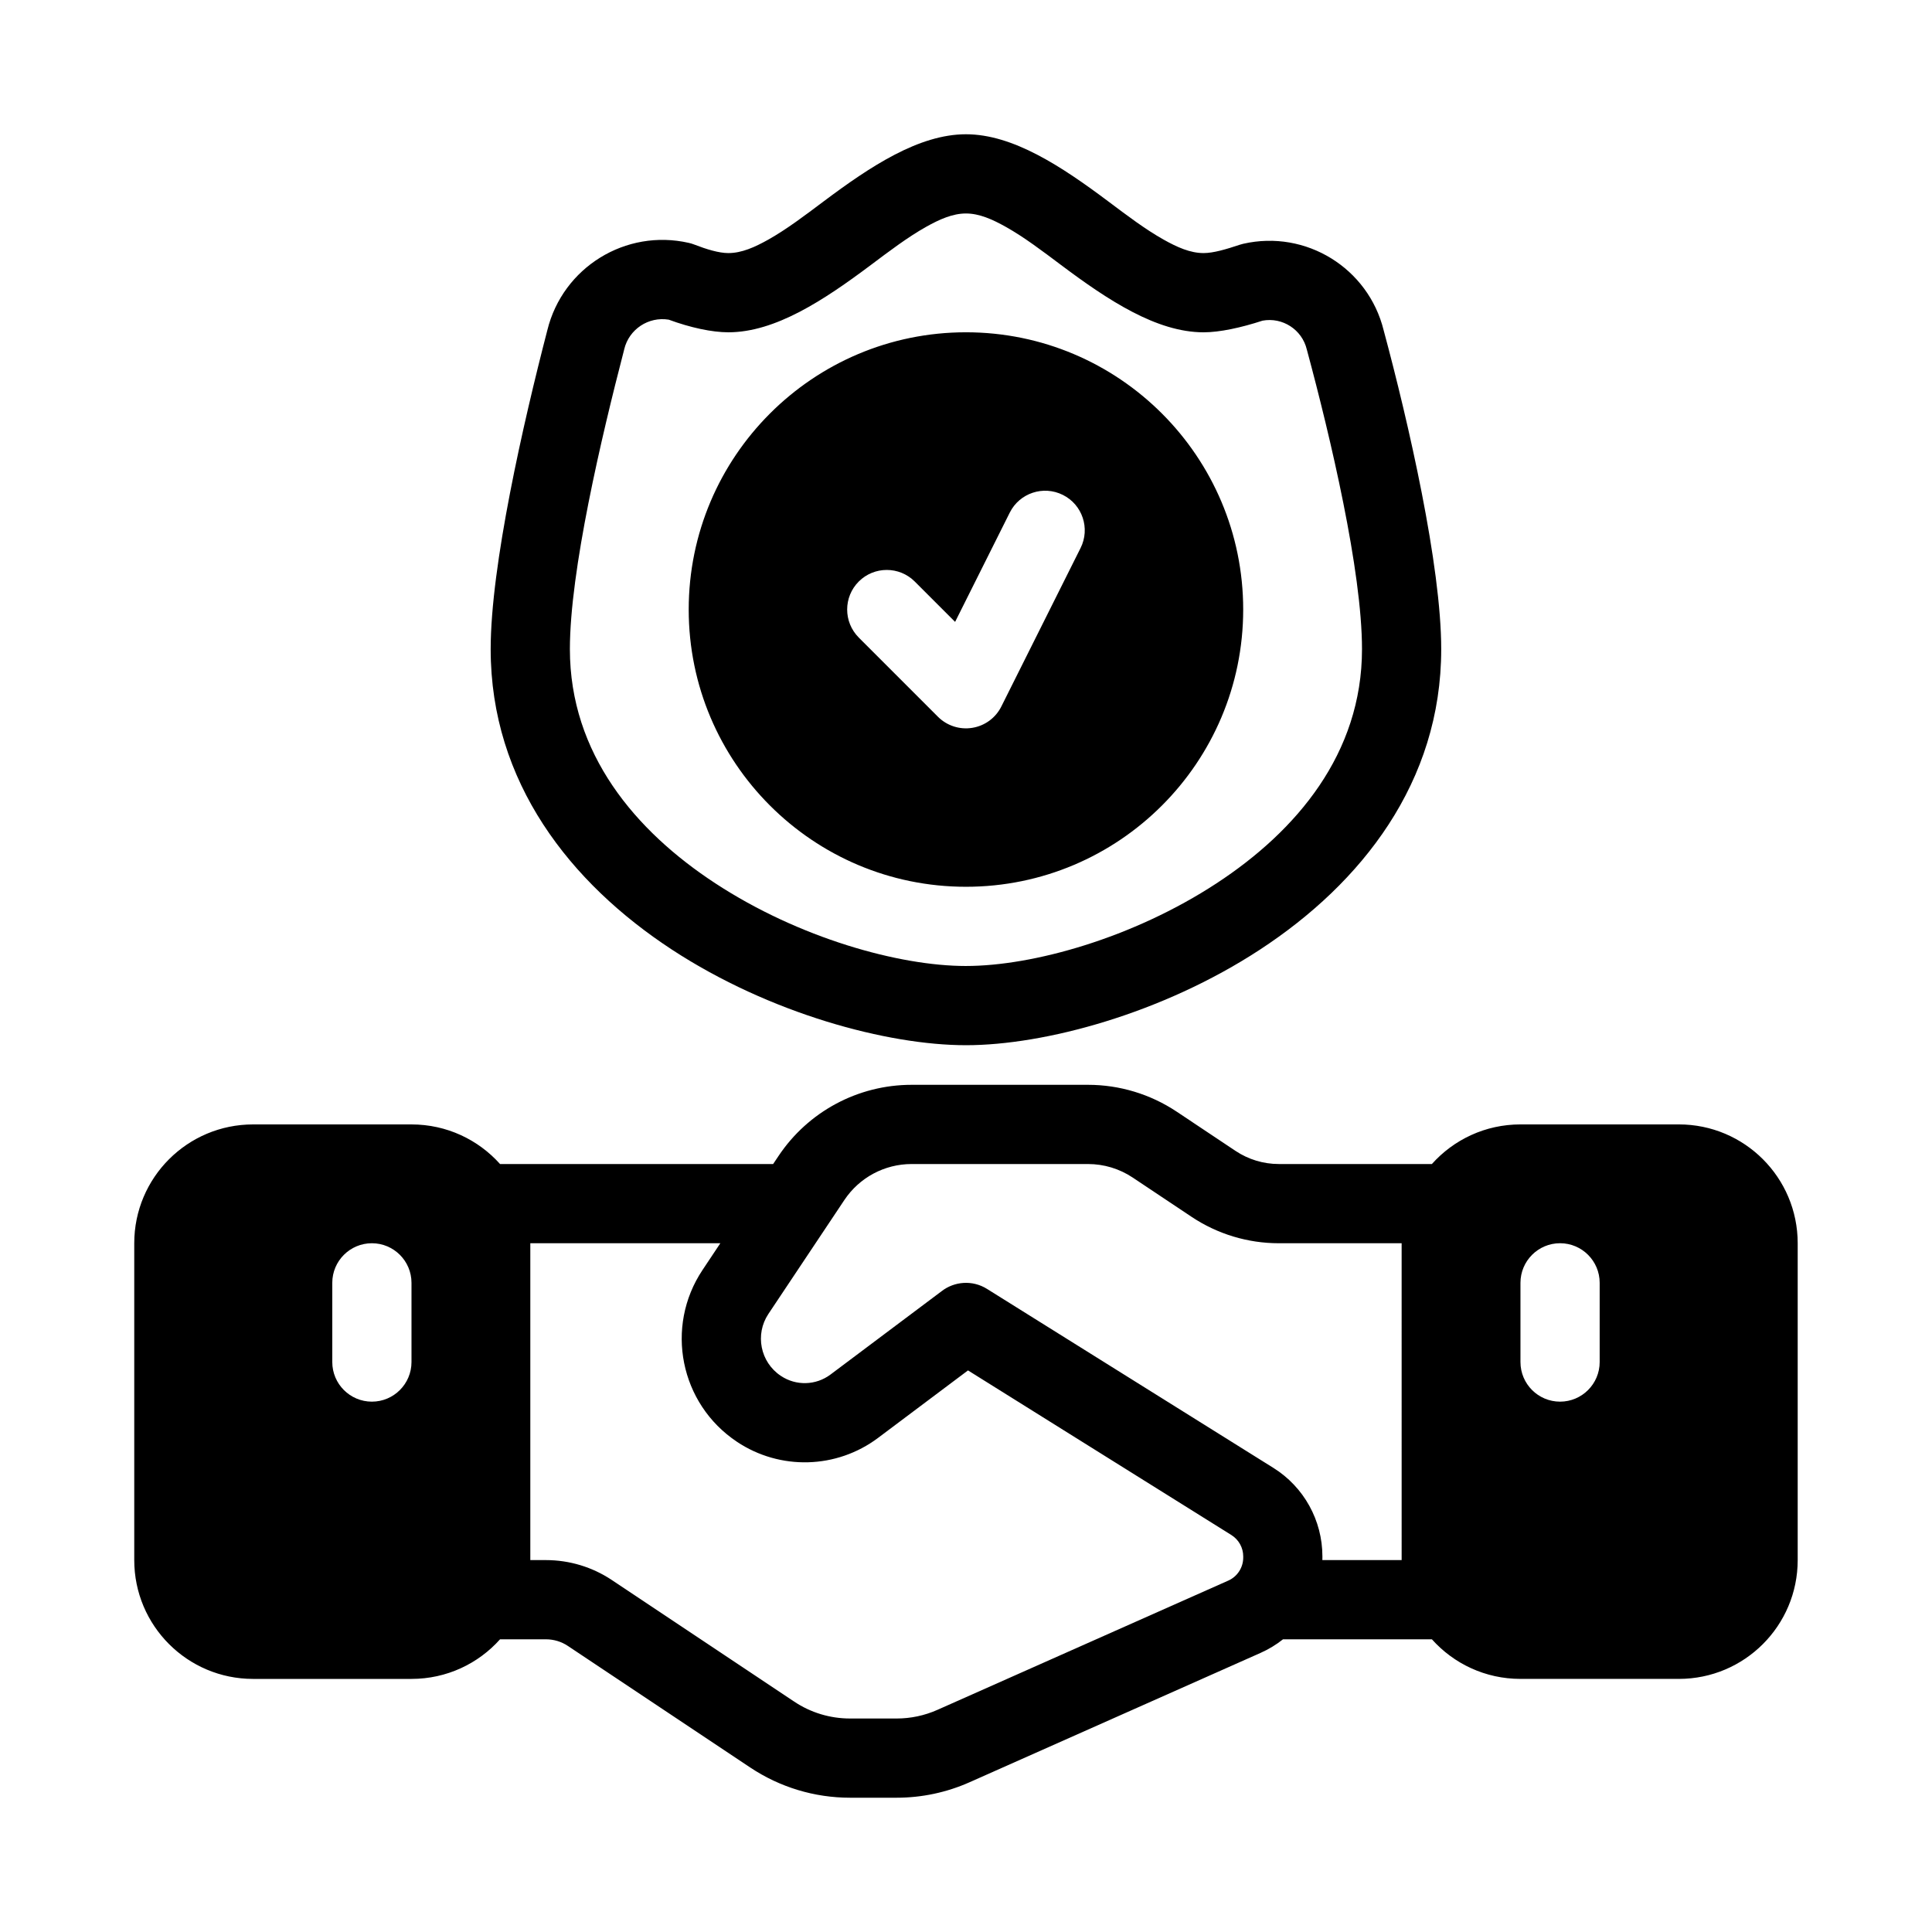 <?xml version="1.0" encoding="UTF-8"?>
<!-- Uploaded to: SVG Repo, www.svgrepo.com, Generator: SVG Repo Mixer Tools -->
<svg fill="#000000" width="800px" height="800px" version="1.1" viewBox="144 144 512 512" xmlns="http://www.w3.org/2000/svg">
 <path d="m348.89 452.48h-72.371c-5.762-6.445-14.137-10.496-23.469-10.496h-41.984c-17.391 0-31.488 14.098-31.488 31.488v83.969c0 17.391 14.098 31.488 31.488 31.488h41.984c9.332 0 17.707-4.051 23.469-10.496h12.156c2.078 0 4.106 0.609 5.824 1.762l48.336 32.223c7.828 5.215 17.012 7.996 26.414 7.996h12.375c6.656 0 13.246-1.395 19.332-4.106l77.074-34.258c2.172-0.965 4.176-2.184 5.984-3.621h39.453c5.762 6.445 14.137 10.496 23.469 10.496h41.984c17.391 0 31.488-14.098 31.488-31.488v-83.969c0-17.391-14.098-31.488-31.488-31.488h-41.984c-9.332 0-17.707 4.051-23.469 10.496h-40.59c-4.062 0-8.039-1.207-11.43-3.465l-15.629-10.422c-6.957-4.625-15.121-7.102-23.477-7.102h-46.762c-14.18 0-27.414 7.086-35.277 18.883zm-13.992 20.992h-50.359v83.969h4.137c6.223 0 12.301 1.836 17.477 5.289l48.336 32.223c4.363 2.918 9.504 4.469 14.762 4.469h12.375c3.715 0 7.398-0.777 10.812-2.297l77.074-34.25c2.402-1.07 3.957-3.461 3.957-6.098v-0.324c0-2.297-1.188-4.43-3.129-5.648l-69.809-43.633-23.824 17.875c-10.988 8.25-25.977 8.66-37.406 1.039l-0.012-0.012c-15.094-10.055-19.164-30.438-9.109-45.52zm180.55 0h-32.57c-8.207 0-16.238-2.434-23.07-6.981l-15.641-10.434c-3.5-2.332-7.617-3.578-11.824-3.578h-46.762c-7.16 0-13.844 3.578-17.812 9.531l-20.133 30.188c-3.621 5.438-2.152 12.793 3.285 16.414l0.02 0.012c4.019 2.688 9.289 2.539 13.16-0.367l29.43-22.074c3.379-2.625 8.176-3.023 12.02-0.621l75.906 47.441c8.082 5.047 12.992 13.918 12.992 23.449v0.324c0 0.219 0 0.441-0.012 0.66h21.012zm-283.39 10.492v20.992c0 5.793 4.703 10.496 10.496 10.496 5.793 0 10.496-4.703 10.496-10.496v-20.992c0-5.793-4.703-10.492-10.496-10.492-5.793 0-10.496 4.699-10.496 10.492zm314.88 0v20.992c0 5.793 4.703 10.496 10.496 10.496 5.793 0 10.496-4.703 10.496-10.496v-20.992c0-5.793-4.703-10.496-10.496-10.496-5.793 0-10.496 4.703-10.496 10.496zm-146.95-62.973c20.762 0 51.957-8.344 77.91-25.328 26.945-17.633 48.039-44.367 48.039-79.633 0-22.105-8.637-59.945-15.258-84.516-4.074-16.488-20.605-26.691-37.188-22.914-0.336 0.074-0.664 0.168-0.988 0.273-3.484 1.168-6.926 2.195-9.539 2.195-3.559 0-7.043-1.574-10.602-3.57-4.871-2.738-9.719-6.422-14.59-10.074-12.461-9.344-25.328-17.844-37.785-17.844-12.461 0-25.328 8.5-37.789 17.844-4.867 3.652-9.719 7.336-14.586 10.074-3.559 1.996-7.043 3.57-10.602 3.57-2.477 0-5.742-0.988-9.016-2.258-0.473-0.188-0.969-0.336-1.473-0.449-16.707-3.801-33.387 6.496-37.469 23.133-6.383 24.59-15.02 62.441-15.02 84.535 0 35.266 21.098 62 48.039 79.633 25.957 16.98 57.152 25.328 77.914 25.328zm0-20.992c-17.73 0-44.262-7.402-66.41-21.906-21.172-13.855-38.551-34.355-38.551-62.062 0-20.742 8.363-56.227 14.359-79.297 0.008-0.066 0.02-0.117 0.039-0.18 1.281-5.332 6.457-8.711 11.797-7.84 5.742 2.117 11.473 3.348 15.789 3.348 12.457 0 25.324-8.504 37.785-17.844 4.871-3.652 9.719-7.336 14.59-10.078 3.559-1.992 7.043-3.566 10.602-3.566s7.043 1.574 10.602 3.57c4.871 2.738 9.719 6.422 14.59 10.078 12.457 9.34 25.328 17.844 37.785 17.844 4.262 0 9.941-1.227 15.617-3.086 5.289-0.977 10.465 2.352 11.734 7.629 0.02 0.094 0.051 0.188 0.074 0.273 6.203 22.992 14.555 58.438 14.555 79.148 0 27.707-17.379 48.207-38.551 62.062-22.145 14.504-48.68 21.906-66.406 21.906zm0-167.94c-40.547 0-73.473 32.926-73.473 73.473s32.926 73.473 73.473 73.473 73.473-32.926 73.473-73.473-32.926-73.473-73.473-73.473zm-28.414 80.895 20.992 20.992c2.383 2.383 5.773 3.484 9.102 2.938 3.328-0.535 6.203-2.644 7.703-5.668l20.992-41.984c2.594-5.176 0.492-11.492-4.691-14.074-5.176-2.594-11.492-0.492-14.074 4.691l-14.484 28.957s-10.695-10.695-10.695-10.695c-4.094-4.094-10.746-4.094-14.84 0s-4.094 10.746 0 14.84z" fill-rule="evenodd"/>
</svg>
